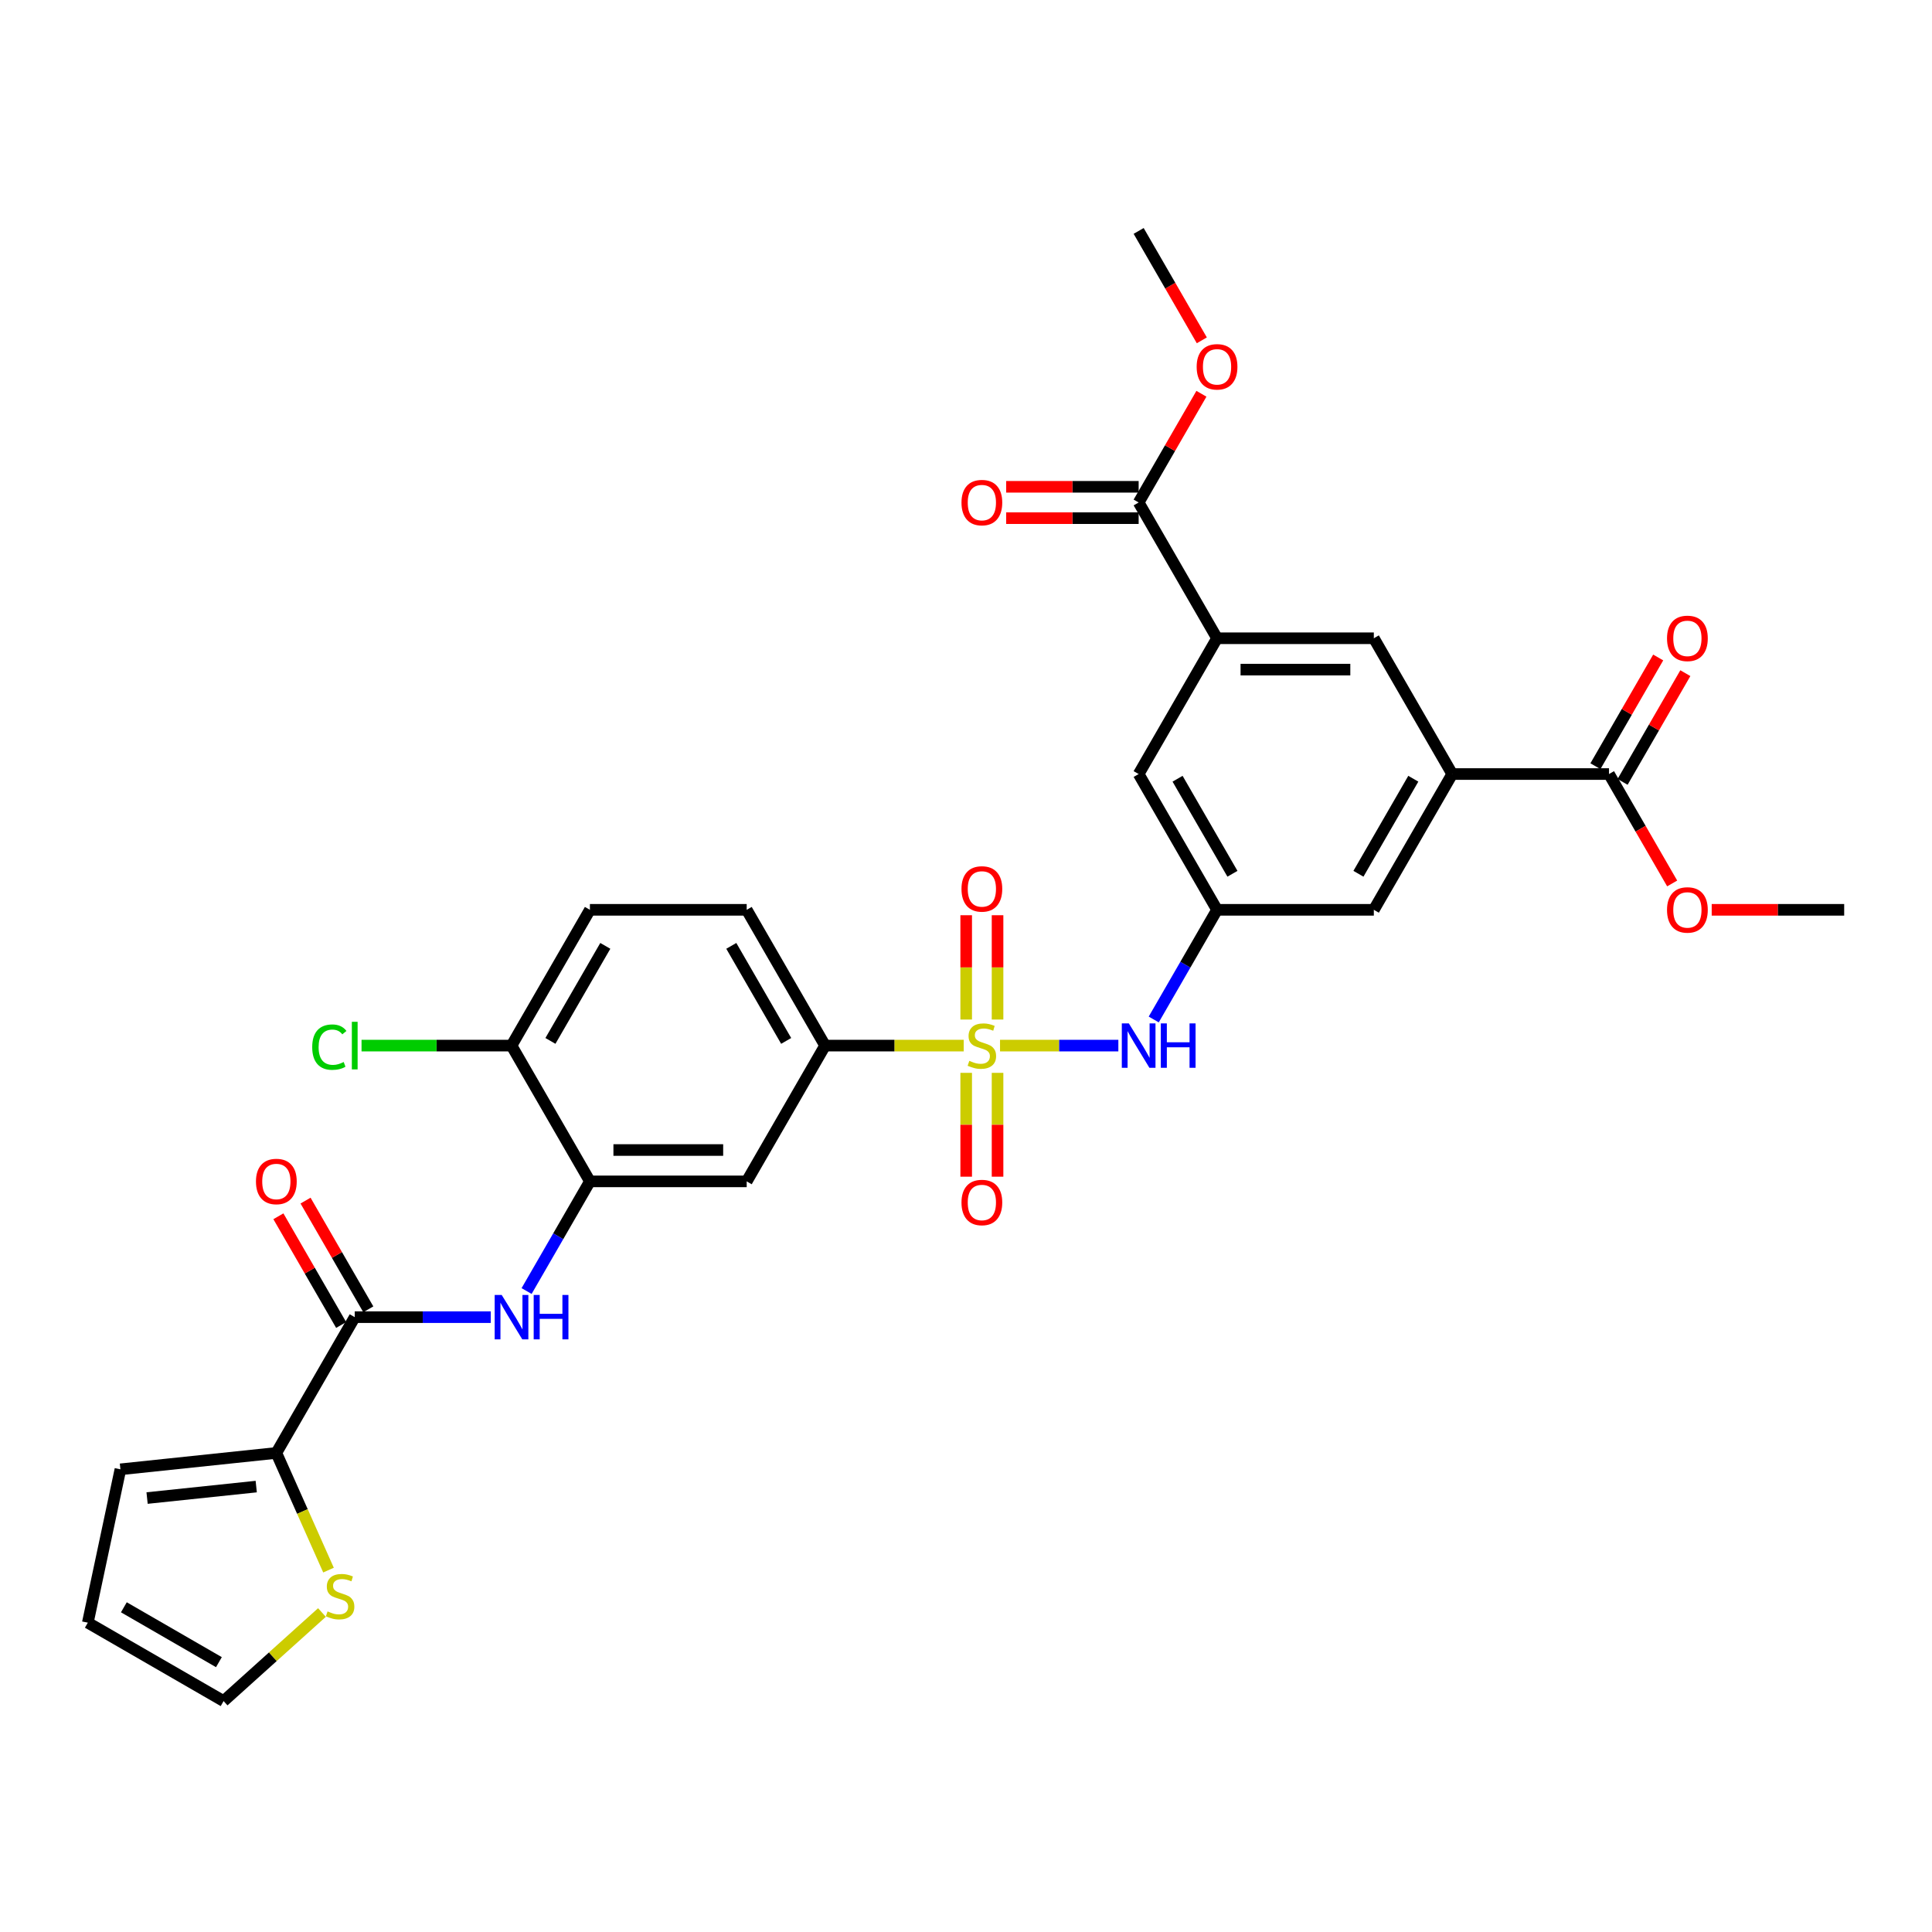 <?xml version='1.0' encoding='iso-8859-1'?>
<svg version='1.1' baseProfile='full'
              xmlns='http://www.w3.org/2000/svg'
                      xmlns:rdkit='http://www.rdkit.org/xml'
                      xmlns:xlink='http://www.w3.org/1999/xlink'
                  xml:space='preserve'
width='1000px' height='1000px' viewBox='0 0 1000 1000'>
<!-- END OF HEADER -->
<rect style='opacity:1.0;fill:#FFFFFF;stroke:none' width='1000' height='1000' x='0' y='0'> </rect>
<path class='bond-1' d='M 517.611,541.2 L 548.233,541.2' style='fill:none;fill-rule:evenodd;stroke:#CCCC00;stroke-width:6px;stroke-linecap:butt;stroke-linejoin:miter;stroke-opacity:1' />
<path class='bond-1' d='M 548.233,541.2 L 578.856,541.2' style='fill:none;fill-rule:evenodd;stroke:#0000FF;stroke-width:6px;stroke-linecap:butt;stroke-linejoin:miter;stroke-opacity:1' />
<path class='bond-2' d='M 498.817,541.2 L 462.94,541.2' style='fill:none;fill-rule:evenodd;stroke:#CCCC00;stroke-width:6px;stroke-linecap:butt;stroke-linejoin:miter;stroke-opacity:1' />
<path class='bond-2' d='M 462.94,541.2 L 427.063,541.2' style='fill:none;fill-rule:evenodd;stroke:#000000;stroke-width:6px;stroke-linecap:butt;stroke-linejoin:miter;stroke-opacity:1' />
<path class='bond-14' d='M 516.329,527.713 L 516.329,500.716' style='fill:none;fill-rule:evenodd;stroke:#CCCC00;stroke-width:6px;stroke-linecap:butt;stroke-linejoin:miter;stroke-opacity:1' />
<path class='bond-14' d='M 516.329,500.716 L 516.329,473.719' style='fill:none;fill-rule:evenodd;stroke:#FF0000;stroke-width:6px;stroke-linecap:butt;stroke-linejoin:miter;stroke-opacity:1' />
<path class='bond-14' d='M 500.099,527.713 L 500.099,500.716' style='fill:none;fill-rule:evenodd;stroke:#CCCC00;stroke-width:6px;stroke-linecap:butt;stroke-linejoin:miter;stroke-opacity:1' />
<path class='bond-14' d='M 500.099,500.716 L 500.099,473.719' style='fill:none;fill-rule:evenodd;stroke:#FF0000;stroke-width:6px;stroke-linecap:butt;stroke-linejoin:miter;stroke-opacity:1' />
<path class='bond-15' d='M 500.099,555.305 L 500.099,582.18' style='fill:none;fill-rule:evenodd;stroke:#CCCC00;stroke-width:6px;stroke-linecap:butt;stroke-linejoin:miter;stroke-opacity:1' />
<path class='bond-15' d='M 500.099,582.18 L 500.099,609.055' style='fill:none;fill-rule:evenodd;stroke:#FF0000;stroke-width:6px;stroke-linecap:butt;stroke-linejoin:miter;stroke-opacity:1' />
<path class='bond-15' d='M 516.329,555.305 L 516.329,582.18' style='fill:none;fill-rule:evenodd;stroke:#CCCC00;stroke-width:6px;stroke-linecap:butt;stroke-linejoin:miter;stroke-opacity:1' />
<path class='bond-15' d='M 516.329,582.18 L 516.329,609.055' style='fill:none;fill-rule:evenodd;stroke:#FF0000;stroke-width:6px;stroke-linecap:butt;stroke-linejoin:miter;stroke-opacity:1' />
<path class='bond-0' d='M 183.609,681.758 L 218.812,681.758' style='fill:none;fill-rule:evenodd;stroke:#000000;stroke-width:6px;stroke-linecap:butt;stroke-linejoin:miter;stroke-opacity:1' />
<path class='bond-0' d='M 218.812,681.758 L 254.016,681.758' style='fill:none;fill-rule:evenodd;stroke:#0000FF;stroke-width:6px;stroke-linecap:butt;stroke-linejoin:miter;stroke-opacity:1' />
<path class='bond-5' d='M 183.609,681.758 L 143.033,752.037' style='fill:none;fill-rule:evenodd;stroke:#000000;stroke-width:6px;stroke-linecap:butt;stroke-linejoin:miter;stroke-opacity:1' />
<path class='bond-20' d='M 190.637,677.701 L 174.393,649.565' style='fill:none;fill-rule:evenodd;stroke:#000000;stroke-width:6px;stroke-linecap:butt;stroke-linejoin:miter;stroke-opacity:1' />
<path class='bond-20' d='M 174.393,649.565 L 158.148,621.429' style='fill:none;fill-rule:evenodd;stroke:#FF0000;stroke-width:6px;stroke-linecap:butt;stroke-linejoin:miter;stroke-opacity:1' />
<path class='bond-20' d='M 176.581,685.816 L 160.337,657.68' style='fill:none;fill-rule:evenodd;stroke:#000000;stroke-width:6px;stroke-linecap:butt;stroke-linejoin:miter;stroke-opacity:1' />
<path class='bond-20' d='M 160.337,657.68 L 144.092,629.544' style='fill:none;fill-rule:evenodd;stroke:#FF0000;stroke-width:6px;stroke-linecap:butt;stroke-linejoin:miter;stroke-opacity:1' />
<path class='bond-11' d='M 597.171,527.681 L 613.556,499.301' style='fill:none;fill-rule:evenodd;stroke:#0000FF;stroke-width:6px;stroke-linecap:butt;stroke-linejoin:miter;stroke-opacity:1' />
<path class='bond-11' d='M 613.556,499.301 L 629.941,470.921' style='fill:none;fill-rule:evenodd;stroke:#000000;stroke-width:6px;stroke-linecap:butt;stroke-linejoin:miter;stroke-opacity:1' />
<path class='bond-8' d='M 427.063,541.2 L 386.487,611.479' style='fill:none;fill-rule:evenodd;stroke:#000000;stroke-width:6px;stroke-linecap:butt;stroke-linejoin:miter;stroke-opacity:1' />
<path class='bond-24' d='M 427.063,541.2 L 386.487,470.921' style='fill:none;fill-rule:evenodd;stroke:#000000;stroke-width:6px;stroke-linecap:butt;stroke-linejoin:miter;stroke-opacity:1' />
<path class='bond-24' d='M 406.921,538.774 L 378.518,489.578' style='fill:none;fill-rule:evenodd;stroke:#000000;stroke-width:6px;stroke-linecap:butt;stroke-linejoin:miter;stroke-opacity:1' />
<path class='bond-3' d='M 272.566,668.239 L 288.951,639.859' style='fill:none;fill-rule:evenodd;stroke:#0000FF;stroke-width:6px;stroke-linecap:butt;stroke-linejoin:miter;stroke-opacity:1' />
<path class='bond-3' d='M 288.951,639.859 L 305.336,611.479' style='fill:none;fill-rule:evenodd;stroke:#000000;stroke-width:6px;stroke-linecap:butt;stroke-linejoin:miter;stroke-opacity:1' />
<path class='bond-4' d='M 305.336,611.479 L 386.487,611.479' style='fill:none;fill-rule:evenodd;stroke:#000000;stroke-width:6px;stroke-linecap:butt;stroke-linejoin:miter;stroke-opacity:1' />
<path class='bond-4' d='M 317.509,595.249 L 374.314,595.249' style='fill:none;fill-rule:evenodd;stroke:#000000;stroke-width:6px;stroke-linecap:butt;stroke-linejoin:miter;stroke-opacity:1' />
<path class='bond-32' d='M 305.336,611.479 L 264.76,541.2' style='fill:none;fill-rule:evenodd;stroke:#000000;stroke-width:6px;stroke-linecap:butt;stroke-linejoin:miter;stroke-opacity:1' />
<path class='bond-13' d='M 143.033,752.037 L 156.535,782.361' style='fill:none;fill-rule:evenodd;stroke:#000000;stroke-width:6px;stroke-linecap:butt;stroke-linejoin:miter;stroke-opacity:1' />
<path class='bond-13' d='M 156.535,782.361 L 170.036,812.685' style='fill:none;fill-rule:evenodd;stroke:#CCCC00;stroke-width:6px;stroke-linecap:butt;stroke-linejoin:miter;stroke-opacity:1' />
<path class='bond-19' d='M 143.033,752.037 L 62.327,760.52' style='fill:none;fill-rule:evenodd;stroke:#000000;stroke-width:6px;stroke-linecap:butt;stroke-linejoin:miter;stroke-opacity:1' />
<path class='bond-19' d='M 132.624,769.451 L 76.129,775.389' style='fill:none;fill-rule:evenodd;stroke:#000000;stroke-width:6px;stroke-linecap:butt;stroke-linejoin:miter;stroke-opacity:1' />
<path class='bond-6' d='M 751.667,400.642 L 711.092,470.921' style='fill:none;fill-rule:evenodd;stroke:#000000;stroke-width:6px;stroke-linecap:butt;stroke-linejoin:miter;stroke-opacity:1' />
<path class='bond-6' d='M 731.525,403.069 L 703.122,452.265' style='fill:none;fill-rule:evenodd;stroke:#000000;stroke-width:6px;stroke-linecap:butt;stroke-linejoin:miter;stroke-opacity:1' />
<path class='bond-9' d='M 751.667,400.642 L 832.819,400.642' style='fill:none;fill-rule:evenodd;stroke:#000000;stroke-width:6px;stroke-linecap:butt;stroke-linejoin:miter;stroke-opacity:1' />
<path class='bond-33' d='M 751.667,400.642 L 711.092,330.363' style='fill:none;fill-rule:evenodd;stroke:#000000;stroke-width:6px;stroke-linecap:butt;stroke-linejoin:miter;stroke-opacity:1' />
<path class='bond-7' d='M 629.941,330.363 L 589.365,400.642' style='fill:none;fill-rule:evenodd;stroke:#000000;stroke-width:6px;stroke-linecap:butt;stroke-linejoin:miter;stroke-opacity:1' />
<path class='bond-10' d='M 629.941,330.363 L 589.365,260.084' style='fill:none;fill-rule:evenodd;stroke:#000000;stroke-width:6px;stroke-linecap:butt;stroke-linejoin:miter;stroke-opacity:1' />
<path class='bond-12' d='M 629.941,330.363 L 711.092,330.363' style='fill:none;fill-rule:evenodd;stroke:#000000;stroke-width:6px;stroke-linecap:butt;stroke-linejoin:miter;stroke-opacity:1' />
<path class='bond-12' d='M 642.113,346.594 L 698.919,346.594' style='fill:none;fill-rule:evenodd;stroke:#000000;stroke-width:6px;stroke-linecap:butt;stroke-linejoin:miter;stroke-opacity:1' />
<path class='bond-22' d='M 839.847,404.7 L 856.091,376.564' style='fill:none;fill-rule:evenodd;stroke:#000000;stroke-width:6px;stroke-linecap:butt;stroke-linejoin:miter;stroke-opacity:1' />
<path class='bond-22' d='M 856.091,376.564 L 872.335,348.428' style='fill:none;fill-rule:evenodd;stroke:#FF0000;stroke-width:6px;stroke-linecap:butt;stroke-linejoin:miter;stroke-opacity:1' />
<path class='bond-22' d='M 825.791,396.585 L 842.035,368.449' style='fill:none;fill-rule:evenodd;stroke:#000000;stroke-width:6px;stroke-linecap:butt;stroke-linejoin:miter;stroke-opacity:1' />
<path class='bond-22' d='M 842.035,368.449 L 858.28,340.313' style='fill:none;fill-rule:evenodd;stroke:#FF0000;stroke-width:6px;stroke-linecap:butt;stroke-linejoin:miter;stroke-opacity:1' />
<path class='bond-28' d='M 832.819,400.642 L 849.166,428.957' style='fill:none;fill-rule:evenodd;stroke:#000000;stroke-width:6px;stroke-linecap:butt;stroke-linejoin:miter;stroke-opacity:1' />
<path class='bond-28' d='M 849.166,428.957 L 865.514,457.272' style='fill:none;fill-rule:evenodd;stroke:#FF0000;stroke-width:6px;stroke-linecap:butt;stroke-linejoin:miter;stroke-opacity:1' />
<path class='bond-23' d='M 589.365,251.969 L 555.079,251.969' style='fill:none;fill-rule:evenodd;stroke:#000000;stroke-width:6px;stroke-linecap:butt;stroke-linejoin:miter;stroke-opacity:1' />
<path class='bond-23' d='M 555.079,251.969 L 520.792,251.969' style='fill:none;fill-rule:evenodd;stroke:#FF0000;stroke-width:6px;stroke-linecap:butt;stroke-linejoin:miter;stroke-opacity:1' />
<path class='bond-23' d='M 589.365,268.2 L 555.079,268.2' style='fill:none;fill-rule:evenodd;stroke:#000000;stroke-width:6px;stroke-linecap:butt;stroke-linejoin:miter;stroke-opacity:1' />
<path class='bond-23' d='M 555.079,268.2 L 520.792,268.2' style='fill:none;fill-rule:evenodd;stroke:#FF0000;stroke-width:6px;stroke-linecap:butt;stroke-linejoin:miter;stroke-opacity:1' />
<path class='bond-27' d='M 589.365,260.084 L 605.609,231.948' style='fill:none;fill-rule:evenodd;stroke:#000000;stroke-width:6px;stroke-linecap:butt;stroke-linejoin:miter;stroke-opacity:1' />
<path class='bond-27' d='M 605.609,231.948 L 621.854,203.812' style='fill:none;fill-rule:evenodd;stroke:#FF0000;stroke-width:6px;stroke-linecap:butt;stroke-linejoin:miter;stroke-opacity:1' />
<path class='bond-16' d='M 629.941,470.921 L 711.092,470.921' style='fill:none;fill-rule:evenodd;stroke:#000000;stroke-width:6px;stroke-linecap:butt;stroke-linejoin:miter;stroke-opacity:1' />
<path class='bond-17' d='M 629.941,470.921 L 589.365,400.642' style='fill:none;fill-rule:evenodd;stroke:#000000;stroke-width:6px;stroke-linecap:butt;stroke-linejoin:miter;stroke-opacity:1' />
<path class='bond-17' d='M 637.91,452.265 L 609.507,403.069' style='fill:none;fill-rule:evenodd;stroke:#000000;stroke-width:6px;stroke-linecap:butt;stroke-linejoin:miter;stroke-opacity:1' />
<path class='bond-21' d='M 166.643,834.634 L 141.188,857.554' style='fill:none;fill-rule:evenodd;stroke:#CCCC00;stroke-width:6px;stroke-linecap:butt;stroke-linejoin:miter;stroke-opacity:1' />
<path class='bond-21' d='M 141.188,857.554 L 115.734,880.474' style='fill:none;fill-rule:evenodd;stroke:#000000;stroke-width:6px;stroke-linecap:butt;stroke-linejoin:miter;stroke-opacity:1' />
<path class='bond-18' d='M 264.76,541.2 L 305.336,470.921' style='fill:none;fill-rule:evenodd;stroke:#000000;stroke-width:6px;stroke-linecap:butt;stroke-linejoin:miter;stroke-opacity:1' />
<path class='bond-18' d='M 284.902,538.774 L 313.305,489.578' style='fill:none;fill-rule:evenodd;stroke:#000000;stroke-width:6px;stroke-linecap:butt;stroke-linejoin:miter;stroke-opacity:1' />
<path class='bond-29' d='M 264.76,541.2 L 225.946,541.2' style='fill:none;fill-rule:evenodd;stroke:#000000;stroke-width:6px;stroke-linecap:butt;stroke-linejoin:miter;stroke-opacity:1' />
<path class='bond-29' d='M 225.946,541.2 L 187.131,541.2' style='fill:none;fill-rule:evenodd;stroke:#00CC00;stroke-width:6px;stroke-linecap:butt;stroke-linejoin:miter;stroke-opacity:1' />
<path class='bond-25' d='M 62.327,760.52 L 45.455,839.898' style='fill:none;fill-rule:evenodd;stroke:#000000;stroke-width:6px;stroke-linecap:butt;stroke-linejoin:miter;stroke-opacity:1' />
<path class='bond-34' d='M 115.734,880.474 L 45.455,839.898' style='fill:none;fill-rule:evenodd;stroke:#000000;stroke-width:6px;stroke-linecap:butt;stroke-linejoin:miter;stroke-opacity:1' />
<path class='bond-34' d='M 113.307,860.331 L 64.112,831.928' style='fill:none;fill-rule:evenodd;stroke:#000000;stroke-width:6px;stroke-linecap:butt;stroke-linejoin:miter;stroke-opacity:1' />
<path class='bond-26' d='M 386.487,470.921 L 305.336,470.921' style='fill:none;fill-rule:evenodd;stroke:#000000;stroke-width:6px;stroke-linecap:butt;stroke-linejoin:miter;stroke-opacity:1' />
<path class='bond-31' d='M 622.06,176.156 L 605.713,147.841' style='fill:none;fill-rule:evenodd;stroke:#FF0000;stroke-width:6px;stroke-linecap:butt;stroke-linejoin:miter;stroke-opacity:1' />
<path class='bond-31' d='M 605.713,147.841 L 589.365,119.526' style='fill:none;fill-rule:evenodd;stroke:#000000;stroke-width:6px;stroke-linecap:butt;stroke-linejoin:miter;stroke-opacity:1' />
<path class='bond-30' d='M 885.973,470.921 L 920.259,470.921' style='fill:none;fill-rule:evenodd;stroke:#FF0000;stroke-width:6px;stroke-linecap:butt;stroke-linejoin:miter;stroke-opacity:1' />
<path class='bond-30' d='M 920.259,470.921 L 954.545,470.921' style='fill:none;fill-rule:evenodd;stroke:#000000;stroke-width:6px;stroke-linecap:butt;stroke-linejoin:miter;stroke-opacity:1' />
<path  class='atom-0' d='M 501.722 549.088
Q 501.981 549.186, 503.053 549.64
Q 504.124 550.095, 505.292 550.387
Q 506.493 550.646, 507.662 550.646
Q 509.837 550.646, 511.103 549.608
Q 512.369 548.537, 512.369 546.686
Q 512.369 545.42, 511.72 544.641
Q 511.103 543.862, 510.129 543.44
Q 509.155 543.018, 507.532 542.531
Q 505.487 541.915, 504.254 541.33
Q 503.053 540.746, 502.176 539.513
Q 501.332 538.279, 501.332 536.202
Q 501.332 533.313, 503.28 531.527
Q 505.26 529.742, 509.155 529.742
Q 511.817 529.742, 514.836 531.008
L 514.089 533.507
Q 511.33 532.371, 509.253 532.371
Q 507.013 532.371, 505.779 533.313
Q 504.546 534.221, 504.578 535.812
Q 504.578 537.046, 505.195 537.792
Q 505.844 538.539, 506.753 538.961
Q 507.694 539.383, 509.253 539.87
Q 511.33 540.519, 512.564 541.168
Q 513.797 541.817, 514.673 543.148
Q 515.582 544.447, 515.582 546.686
Q 515.582 549.867, 513.44 551.588
Q 511.33 553.276, 507.792 553.276
Q 505.747 553.276, 504.189 552.821
Q 502.663 552.399, 500.845 551.653
L 501.722 549.088
' fill='#CCCC00'/>
<path  class='atom-2' d='M 584.285 529.709
L 591.816 541.882
Q 592.562 543.083, 593.763 545.258
Q 594.964 547.433, 595.029 547.563
L 595.029 529.709
L 598.081 529.709
L 598.081 552.691
L 594.932 552.691
L 586.849 539.383
Q 585.908 537.825, 584.902 536.039
Q 583.928 534.254, 583.636 533.702
L 583.636 552.691
L 580.649 552.691
L 580.649 529.709
L 584.285 529.709
' fill='#0000FF'/>
<path  class='atom-2' d='M 600.84 529.709
L 603.956 529.709
L 603.956 539.48
L 615.707 539.48
L 615.707 529.709
L 618.823 529.709
L 618.823 552.691
L 615.707 552.691
L 615.707 542.077
L 603.956 542.077
L 603.956 552.691
L 600.84 552.691
L 600.84 529.709
' fill='#0000FF'/>
<path  class='atom-4' d='M 259.68 670.267
L 267.211 682.44
Q 267.958 683.641, 269.159 685.816
Q 270.36 687.991, 270.425 688.121
L 270.425 670.267
L 273.476 670.267
L 273.476 693.249
L 270.327 693.249
L 262.245 679.941
Q 261.303 678.383, 260.297 676.597
Q 259.323 674.812, 259.031 674.26
L 259.031 693.249
L 256.045 693.249
L 256.045 670.267
L 259.68 670.267
' fill='#0000FF'/>
<path  class='atom-4' d='M 276.235 670.267
L 279.351 670.267
L 279.351 680.038
L 291.102 680.038
L 291.102 670.267
L 294.218 670.267
L 294.218 693.249
L 291.102 693.249
L 291.102 682.635
L 279.351 682.635
L 279.351 693.249
L 276.235 693.249
L 276.235 670.267
' fill='#0000FF'/>
<path  class='atom-14' d='M 169.549 834.061
Q 169.808 834.158, 170.879 834.613
Q 171.951 835.067, 173.119 835.359
Q 174.32 835.619, 175.489 835.619
Q 177.664 835.619, 178.93 834.58
Q 180.196 833.509, 180.196 831.659
Q 180.196 830.393, 179.546 829.614
Q 178.93 828.835, 177.956 828.413
Q 176.982 827.991, 175.359 827.504
Q 173.314 826.887, 172.08 826.303
Q 170.879 825.718, 170.003 824.485
Q 169.159 823.251, 169.159 821.174
Q 169.159 818.285, 171.107 816.5
Q 173.087 814.714, 176.982 814.714
Q 179.644 814.714, 182.663 815.98
L 181.916 818.48
Q 179.157 817.344, 177.079 817.344
Q 174.84 817.344, 173.606 818.285
Q 172.373 819.194, 172.405 820.784
Q 172.405 822.018, 173.022 822.764
Q 173.671 823.511, 174.58 823.933
Q 175.521 824.355, 177.079 824.842
Q 179.157 825.491, 180.39 826.14
Q 181.624 826.79, 182.5 828.12
Q 183.409 829.419, 183.409 831.659
Q 183.409 834.84, 181.267 836.56
Q 179.157 838.248, 175.619 838.248
Q 173.574 838.248, 172.016 837.794
Q 170.49 837.372, 168.672 836.625
L 169.549 834.061
' fill='#CCCC00'/>
<path  class='atom-15' d='M 497.664 460.114
Q 497.664 454.596, 500.391 451.512
Q 503.118 448.428, 508.214 448.428
Q 513.31 448.428, 516.037 451.512
Q 518.764 454.596, 518.764 460.114
Q 518.764 465.697, 516.004 468.879
Q 513.245 472.027, 508.214 472.027
Q 503.15 472.027, 500.391 468.879
Q 497.664 465.73, 497.664 460.114
M 508.214 469.43
Q 511.72 469.43, 513.602 467.093
Q 515.517 464.724, 515.517 460.114
Q 515.517 455.602, 513.602 453.33
Q 511.72 451.025, 508.214 451.025
Q 504.708 451.025, 502.793 453.297
Q 500.91 455.57, 500.91 460.114
Q 500.91 464.756, 502.793 467.093
Q 504.708 469.43, 508.214 469.43
' fill='#FF0000'/>
<path  class='atom-16' d='M 497.664 622.417
Q 497.664 616.898, 500.391 613.815
Q 503.118 610.731, 508.214 610.731
Q 513.31 610.731, 516.037 613.815
Q 518.764 616.898, 518.764 622.417
Q 518.764 628, 516.004 631.181
Q 513.245 634.33, 508.214 634.33
Q 503.15 634.33, 500.391 631.181
Q 497.664 628.032, 497.664 622.417
M 508.214 631.733
Q 511.72 631.733, 513.602 629.396
Q 515.517 627.026, 515.517 622.417
Q 515.517 617.905, 513.602 615.632
Q 511.72 613.328, 508.214 613.328
Q 504.708 613.328, 502.793 615.6
Q 500.91 617.872, 500.91 622.417
Q 500.91 627.058, 502.793 629.396
Q 504.708 631.733, 508.214 631.733
' fill='#FF0000'/>
<path  class='atom-21' d='M 132.484 611.544
Q 132.484 606.026, 135.21 602.942
Q 137.937 599.859, 143.033 599.859
Q 148.13 599.859, 150.856 602.942
Q 153.583 606.026, 153.583 611.544
Q 153.583 617.128, 150.824 620.309
Q 148.065 623.457, 143.033 623.457
Q 137.97 623.457, 135.21 620.309
Q 132.484 617.16, 132.484 611.544
M 143.033 620.861
Q 146.539 620.861, 148.422 618.523
Q 150.337 616.154, 150.337 611.544
Q 150.337 607.032, 148.422 604.76
Q 146.539 602.455, 143.033 602.455
Q 139.528 602.455, 137.613 604.728
Q 135.73 607, 135.73 611.544
Q 135.73 616.186, 137.613 618.523
Q 139.528 620.861, 143.033 620.861
' fill='#FF0000'/>
<path  class='atom-23' d='M 862.845 330.428
Q 862.845 324.91, 865.571 321.826
Q 868.298 318.743, 873.394 318.743
Q 878.491 318.743, 881.217 321.826
Q 883.944 324.91, 883.944 330.428
Q 883.944 336.012, 881.185 339.193
Q 878.426 342.341, 873.394 342.341
Q 868.33 342.341, 865.571 339.193
Q 862.845 336.044, 862.845 330.428
M 873.394 339.745
Q 876.9 339.745, 878.783 337.407
Q 880.698 335.038, 880.698 330.428
Q 880.698 325.916, 878.783 323.644
Q 876.9 321.339, 873.394 321.339
Q 869.889 321.339, 867.973 323.612
Q 866.091 325.884, 866.091 330.428
Q 866.091 335.07, 867.973 337.407
Q 869.889 339.745, 873.394 339.745
' fill='#FF0000'/>
<path  class='atom-24' d='M 497.664 260.149
Q 497.664 254.631, 500.391 251.547
Q 503.118 248.464, 508.214 248.464
Q 513.31 248.464, 516.037 251.547
Q 518.764 254.631, 518.764 260.149
Q 518.764 265.733, 516.004 268.914
Q 513.245 272.062, 508.214 272.062
Q 503.15 272.062, 500.391 268.914
Q 497.664 265.765, 497.664 260.149
M 508.214 269.466
Q 511.72 269.466, 513.602 267.128
Q 515.517 264.759, 515.517 260.149
Q 515.517 255.637, 513.602 253.365
Q 511.72 251.06, 508.214 251.06
Q 504.708 251.06, 502.793 253.333
Q 500.91 255.605, 500.91 260.149
Q 500.91 264.791, 502.793 267.128
Q 504.708 269.466, 508.214 269.466
' fill='#FF0000'/>
<path  class='atom-28' d='M 619.391 189.87
Q 619.391 184.352, 622.118 181.268
Q 624.844 178.185, 629.941 178.185
Q 635.037 178.185, 637.764 181.268
Q 640.49 184.352, 640.49 189.87
Q 640.49 195.454, 637.731 198.635
Q 634.972 201.783, 629.941 201.783
Q 624.877 201.783, 622.118 198.635
Q 619.391 195.486, 619.391 189.87
M 629.941 199.187
Q 633.446 199.187, 635.329 196.849
Q 637.244 194.48, 637.244 189.87
Q 637.244 185.358, 635.329 183.086
Q 633.446 180.781, 629.941 180.781
Q 626.435 180.781, 624.52 183.054
Q 622.637 185.326, 622.637 189.87
Q 622.637 194.512, 624.52 196.849
Q 626.435 199.187, 629.941 199.187
' fill='#FF0000'/>
<path  class='atom-29' d='M 862.845 470.986
Q 862.845 465.468, 865.571 462.384
Q 868.298 459.301, 873.394 459.301
Q 878.491 459.301, 881.217 462.384
Q 883.944 465.468, 883.944 470.986
Q 883.944 476.57, 881.185 479.751
Q 878.426 482.899, 873.394 482.899
Q 868.33 482.899, 865.571 479.751
Q 862.845 476.602, 862.845 470.986
M 873.394 480.303
Q 876.9 480.303, 878.783 477.965
Q 880.698 475.596, 880.698 470.986
Q 880.698 466.474, 878.783 464.202
Q 876.9 461.897, 873.394 461.897
Q 869.889 461.897, 867.973 464.17
Q 866.091 466.442, 866.091 470.986
Q 866.091 475.628, 867.973 477.965
Q 869.889 480.303, 873.394 480.303
' fill='#FF0000'/>
<path  class='atom-30' d='M 161.601 541.996
Q 161.601 536.283, 164.263 533.296
Q 166.957 530.278, 172.053 530.278
Q 176.792 530.278, 179.324 533.621
L 177.182 535.374
Q 175.332 532.939, 172.053 532.939
Q 168.58 532.939, 166.73 535.276
Q 164.912 537.581, 164.912 541.996
Q 164.912 546.54, 166.795 548.877
Q 168.71 551.215, 172.41 551.215
Q 174.942 551.215, 177.896 549.689
L 178.805 552.123
Q 177.604 552.902, 175.786 553.357
Q 173.968 553.811, 171.956 553.811
Q 166.957 553.811, 164.263 550.76
Q 161.601 547.709, 161.601 541.996
' fill='#00CC00'/>
<path  class='atom-30' d='M 182.116 528.882
L 185.102 528.882
L 185.102 553.519
L 182.116 553.519
L 182.116 528.882
' fill='#00CC00'/>
</svg>
